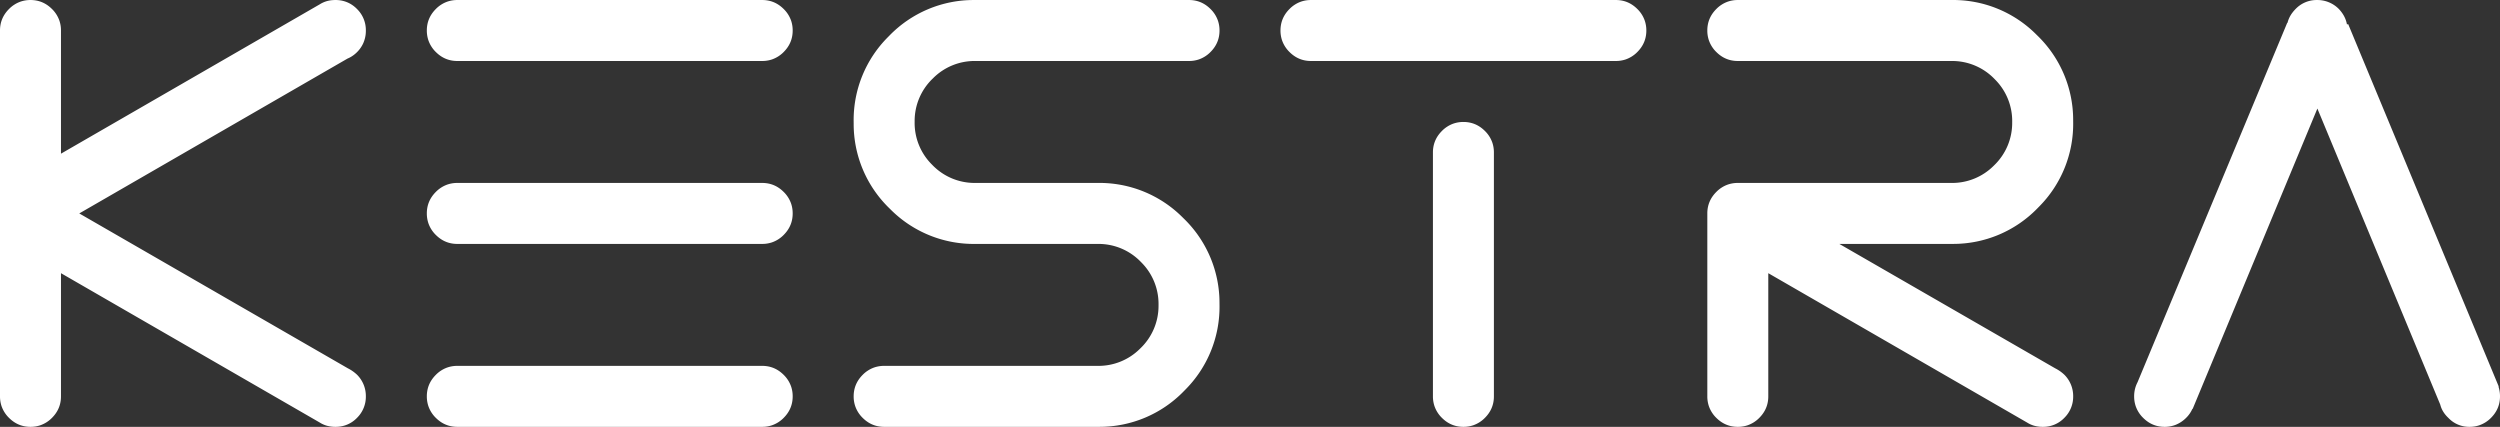 <svg width="400.391" height="68.362" viewBox="0 0 400.391 68.362" xmlns="http://www.w3.org/2000/svg"><rect x="0" y="0" width="400.391" height="68.362" fill="#333333" stroke="none"/><g id="svgGroup" stroke-linecap="round" fill-rule="nonzero" font-size="9pt" stroke="#FFFFFF" stroke-width="0" fill="#FFFFFF" style="stroke:#FFFFFF;stroke-width:0;fill:#FFFFFF"><path d="M 312.5 9.768 L 278.321 9.768 Q 276.319 9.768 274.878 8.328 A 4.826 4.826 0 0 1 273.685 6.447 A 4.857 4.857 0 0 1 273.438 4.885 Q 273.438 2.883 274.878 1.443 A 4.826 4.826 0 0 1 276.759 0.25 A 4.857 4.857 0 0 1 278.321 0.003 L 312.5 0.003 A 18.802 18.802 0 0 1 326.14 5.538 A 22.625 22.625 0 0 1 326.319 5.715 A 18.799 18.799 0 0 1 332.03 19.281 A 22.842 22.842 0 0 1 332.032 19.534 A 18.802 18.802 0 0 1 326.496 33.173 A 22.625 22.625 0 0 1 326.319 33.352 A 18.799 18.799 0 0 1 312.753 39.064 A 22.842 22.842 0 0 1 312.5 39.065 L 294.58 39.065 L 329.151 58.987 A 6.212 6.212 0 0 1 330.487 59.895 A 6.995 6.995 0 0 1 330.616 60.012 A 4.821 4.821 0 0 1 332.032 63.479 A 4.737 4.737 0 0 1 330.627 66.91 A 5.762 5.762 0 0 1 330.616 66.922 A 4.665 4.665 0 0 1 327.229 68.361 A 5.786 5.786 0 0 1 327.149 68.362 A 4.967 4.967 0 0 1 325.741 68.169 A 4.228 4.228 0 0 1 324.659 67.678 L 283.203 43.753 L 283.203 63.479 Q 283.203 65.481 281.763 66.922 A 4.826 4.826 0 0 1 279.882 68.115 A 4.857 4.857 0 0 1 278.321 68.362 Q 276.319 68.362 274.878 66.922 A 4.826 4.826 0 0 1 273.685 65.041 A 4.857 4.857 0 0 1 273.438 63.479 L 273.438 34.182 Q 273.438 32.18 274.878 30.74 A 4.826 4.826 0 0 1 276.759 29.546 A 4.857 4.857 0 0 1 278.321 29.299 L 312.5 29.299 A 9.401 9.401 0 0 0 319.32 26.532 A 11.315 11.315 0 0 0 319.41 26.443 A 9.4 9.4 0 0 0 322.265 19.66 A 11.424 11.424 0 0 0 322.266 19.534 A 9.401 9.401 0 0 0 319.498 12.714 A 11.315 11.315 0 0 0 319.41 12.625 A 9.4 9.4 0 0 0 312.627 9.769 A 11.424 11.424 0 0 0 312.5 9.768 Z M 156.25 0.003 L 190.43 0.003 Q 192.432 0.003 193.872 1.443 A 4.826 4.826 0 0 1 195.066 3.324 A 4.857 4.857 0 0 1 195.313 4.885 Q 195.313 6.887 193.872 8.328 A 4.826 4.826 0 0 1 191.992 9.521 A 4.857 4.857 0 0 1 190.43 9.768 L 156.25 9.768 A 9.401 9.401 0 0 0 149.431 12.536 A 11.315 11.315 0 0 0 149.341 12.625 A 9.4 9.4 0 0 0 146.485 19.407 A 11.424 11.424 0 0 0 146.485 19.534 A 9.401 9.401 0 0 0 149.253 26.353 A 11.315 11.315 0 0 0 149.341 26.443 A 9.4 9.4 0 0 0 156.124 29.299 A 11.424 11.424 0 0 0 156.25 29.299 L 175.782 29.299 A 18.802 18.802 0 0 1 189.421 34.835 A 22.625 22.625 0 0 1 189.6 35.012 A 18.799 18.799 0 0 1 195.311 48.578 A 22.842 22.842 0 0 1 195.313 48.831 A 18.802 18.802 0 0 1 189.777 62.47 A 22.625 22.625 0 0 1 189.6 62.649 A 18.799 18.799 0 0 1 176.034 68.361 A 22.842 22.842 0 0 1 175.782 68.362 L 141.602 68.362 Q 139.6 68.362 138.16 66.922 A 4.826 4.826 0 0 1 136.966 65.041 A 4.857 4.857 0 0 1 136.719 63.479 Q 136.719 61.477 138.16 60.037 A 4.826 4.826 0 0 1 140.04 58.843 A 4.857 4.857 0 0 1 141.602 58.596 L 175.782 58.596 A 9.401 9.401 0 0 0 182.601 55.828 A 11.315 11.315 0 0 0 182.691 55.74 A 9.4 9.4 0 0 0 185.547 48.957 A 11.424 11.424 0 0 0 185.547 48.831 A 9.401 9.401 0 0 0 182.779 42.011 A 11.315 11.315 0 0 0 182.691 41.922 A 9.4 9.4 0 0 0 175.908 39.066 A 11.424 11.424 0 0 0 175.782 39.065 L 156.25 39.065 A 18.802 18.802 0 0 1 142.611 33.529 A 22.625 22.625 0 0 1 142.432 33.352 A 18.799 18.799 0 0 1 136.721 19.787 A 22.842 22.842 0 0 1 136.719 19.534 A 18.802 18.802 0 0 1 142.255 5.895 A 22.625 22.625 0 0 1 142.432 5.715 A 18.799 18.799 0 0 1 155.998 0.004 A 22.842 22.842 0 0 1 156.25 0.003 Z M 0 63.479 L 0 4.885 Q 0 2.883 1.441 1.443 A 4.826 4.826 0 0 1 3.322 0.25 A 4.857 4.857 0 0 1 4.883 0.003 Q 6.885 0.003 8.326 1.443 A 4.826 4.826 0 0 1 9.519 3.324 A 4.857 4.857 0 0 1 9.766 4.885 L 9.766 24.612 L 51.221 0.686 A 4.383 4.383 0 0 1 53.182 0.028 A 5.49 5.49 0 0 1 53.711 0.003 A 4.803 4.803 0 0 1 55.87 0.484 A 4.84 4.84 0 0 1 57.178 1.443 A 4.737 4.737 0 0 1 58.594 4.87 A 5.653 5.653 0 0 1 58.594 4.885 A 4.891 4.891 0 0 1 58.152 6.978 A 4.817 4.817 0 0 1 57.178 8.352 A 4.757 4.757 0 0 1 56.083 9.179 A 4.346 4.346 0 0 1 55.664 9.378 L 12.696 34.182 L 55.713 58.987 A 6.212 6.212 0 0 1 57.049 59.895 A 6.995 6.995 0 0 1 57.178 60.012 A 4.821 4.821 0 0 1 58.594 63.479 A 4.737 4.737 0 0 1 57.189 66.91 A 5.762 5.762 0 0 1 57.178 66.922 A 4.665 4.665 0 0 1 53.791 68.361 A 5.786 5.786 0 0 1 53.711 68.362 A 4.967 4.967 0 0 1 52.303 68.169 A 4.228 4.228 0 0 1 51.221 67.678 L 9.766 43.753 L 9.766 63.479 Q 9.766 65.481 8.326 66.922 A 4.826 4.826 0 0 1 6.445 68.115 A 4.857 4.857 0 0 1 4.883 68.362 Q 2.881 68.362 1.441 66.922 A 4.826 4.826 0 0 1 0.247 65.041 A 4.857 4.857 0 0 1 0 63.479 Z M 351.172 65.481 L 351.123 65.481 A 4.601 4.601 0 0 1 350.147 66.897 A 4.991 4.991 0 0 1 348.453 68.035 A 4.769 4.769 0 0 1 346.68 68.362 Q 344.678 68.362 343.238 66.922 A 4.826 4.826 0 0 1 342.044 65.041 A 4.857 4.857 0 0 1 341.797 63.479 A 4.818 4.818 0 0 1 342.18 61.558 A 4.671 4.671 0 0 1 342.334 61.233 L 366.309 3.665 L 366.358 3.665 A 4.42 4.42 0 0 1 367.132 2.045 A 5.739 5.739 0 0 1 367.676 1.419 A 4.652 4.652 0 0 1 371.032 0.003 A 5.624 5.624 0 0 1 371.094 0.003 A 4.821 4.821 0 0 1 374.561 1.419 Q 375.635 2.542 375.879 3.909 L 376.075 3.86 L 400.196 61.917 L 400.147 61.917 A 4.838 4.838 0 0 1 400.387 63.273 A 5.524 5.524 0 0 1 400.391 63.479 Q 400.391 65.481 398.951 66.922 A 4.826 4.826 0 0 1 397.07 68.115 A 4.857 4.857 0 0 1 395.508 68.362 A 4.566 4.566 0 0 1 392.179 66.987 A 5.683 5.683 0 0 1 392.09 66.897 A 4.74 4.74 0 0 1 391.25 65.851 A 4.014 4.014 0 0 1 390.821 64.798 L 371.143 17.385 L 351.172 65.481 Z M 122.071 9.768 L 73.243 9.768 Q 71.241 9.768 69.8 8.328 A 4.826 4.826 0 0 1 68.607 6.447 A 4.857 4.857 0 0 1 68.36 4.885 Q 68.36 2.883 69.8 1.443 A 4.826 4.826 0 0 1 71.681 0.25 A 4.857 4.857 0 0 1 73.243 0.003 L 122.071 0.003 Q 124.073 0.003 125.513 1.443 A 4.826 4.826 0 0 1 126.707 3.324 A 4.857 4.857 0 0 1 126.953 4.885 Q 126.953 6.887 125.513 8.328 A 4.826 4.826 0 0 1 123.632 9.521 A 4.857 4.857 0 0 1 122.071 9.768 Z M 73.243 29.299 A 4.857 4.857 0 0 0 71.681 29.546 A 4.826 4.826 0 0 0 69.8 30.74 Q 68.36 32.18 68.36 34.182 A 4.857 4.857 0 0 0 68.607 35.744 A 4.826 4.826 0 0 0 69.8 37.625 Q 71.241 39.065 73.243 39.065 L 122.071 39.065 A 4.857 4.857 0 0 0 123.632 38.818 A 4.826 4.826 0 0 0 125.513 37.625 Q 126.953 36.184 126.953 34.182 A 4.857 4.857 0 0 0 126.707 32.621 A 4.826 4.826 0 0 0 125.513 30.74 Q 124.073 29.299 122.071 29.299 L 73.243 29.299 Z M 258.789 9.768 L 209.961 9.768 Q 207.959 9.768 206.519 8.328 A 4.826 4.826 0 0 1 205.325 6.447 A 4.857 4.857 0 0 1 205.078 4.885 Q 205.078 2.883 206.519 1.443 A 4.826 4.826 0 0 1 208.4 0.25 A 4.857 4.857 0 0 1 209.961 0.003 L 258.789 0.003 Q 260.791 0.003 262.232 1.443 A 4.826 4.826 0 0 1 263.425 3.324 A 4.857 4.857 0 0 1 263.672 4.885 Q 263.672 6.887 262.232 8.328 A 4.826 4.826 0 0 1 260.351 9.521 A 4.857 4.857 0 0 1 258.789 9.768 Z M 122.071 68.362 L 73.243 68.362 Q 71.241 68.362 69.8 66.922 A 4.826 4.826 0 0 1 68.607 65.041 A 4.857 4.857 0 0 1 68.36 63.479 Q 68.36 61.477 69.8 60.037 A 4.826 4.826 0 0 1 71.681 58.843 A 4.857 4.857 0 0 1 73.243 58.596 L 122.071 58.596 Q 124.073 58.596 125.513 60.037 A 4.826 4.826 0 0 1 126.707 61.918 A 4.857 4.857 0 0 1 126.953 63.479 Q 126.953 65.481 125.513 66.922 A 4.826 4.826 0 0 1 123.632 68.115 A 4.857 4.857 0 0 1 122.071 68.362 Z M 239.258 24.417 L 239.258 63.479 Q 239.258 65.481 237.818 66.922 A 4.826 4.826 0 0 1 235.937 68.115 A 4.857 4.857 0 0 1 234.375 68.362 Q 232.373 68.362 230.933 66.922 A 4.826 4.826 0 0 1 229.74 65.041 A 4.857 4.857 0 0 1 229.493 63.479 L 229.493 24.417 Q 229.493 22.415 230.933 20.974 A 4.826 4.826 0 0 1 232.814 19.781 A 4.857 4.857 0 0 1 234.375 19.534 Q 236.377 19.534 237.818 20.974 A 4.826 4.826 0 0 1 239.011 22.855 A 4.857 4.857 0 0 1 239.258 24.417 Z" vector-effect="non-scaling-stroke"/></g></svg>